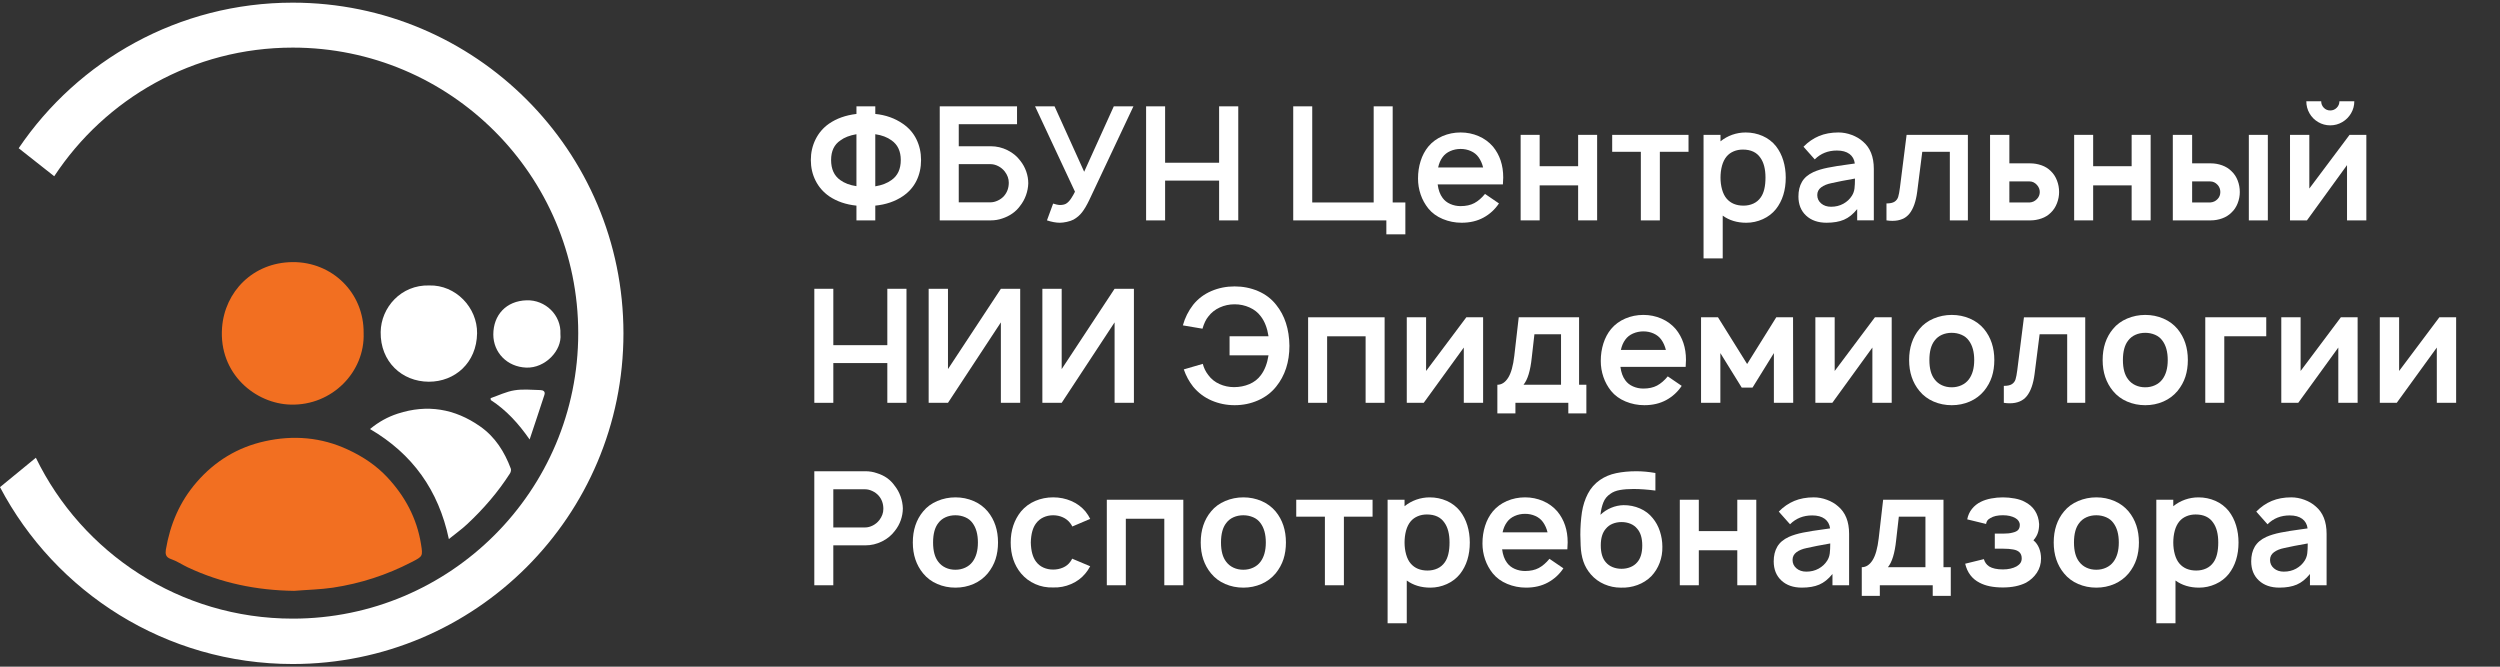 <?xml version="1.0" encoding="UTF-8"?> <!-- Generator: Adobe Illustrator 16.0.0, SVG Export Plug-In . SVG Version: 6.00 Build 0) --> <svg xmlns="http://www.w3.org/2000/svg" xmlns:xlink="http://www.w3.org/1999/xlink" id="Слой_1" x="0px" y="0px" width="300px" height="80px" viewBox="0 0 300 80" xml:space="preserve"><rect x="0" y="0" width="300" height="80" fill="#333333" stroke="none"/> <g> <g> <path fill="#F26F21" d="M35.294,70.902c-4.472-0.059-8.739-0.926-12.779-2.829c-0.68-0.322-1.31-0.757-2.01-0.99 c-0.653-0.224-0.674-0.656-0.598-1.147c0.513-3.02,1.657-5.727,3.68-8.063c2.2-2.543,4.931-4.201,8.188-4.922 c3.419-0.757,6.774-0.492,9.985,1.008c1.784,0.826,3.407,1.903,4.746,3.347c2.104,2.262,3.513,4.887,4.011,7.963 c0.24,1.5,0.227,1.488-1.14,2.191c-2.972,1.541-6.126,2.561-9.428,3.059C38.412,70.745,36.853,70.773,35.294,70.902z"></path> <path fill="#F26F21" d="M43.636,39.971c0.167,4.64-3.759,8.707-8.743,8.583c-4.251-0.1-8.65-3.703-8.247-9.217 c0.313-4.321,3.706-7.854,8.477-7.884C39.865,31.422,43.686,35.131,43.636,39.971z"></path> </g> <path fill="#FFFFFF" d="M53.863,64.686c-1.241-5.865-4.358-10.213-9.46-13.201c1.031-0.86,2.131-1.459,3.316-1.846 c3.542-1.154,6.855-0.604,9.888,1.523c1.799,1.254,2.931,3.041,3.687,5.068c0.062,0.158,0.006,0.416-0.094,0.574 c-1.447,2.262-3.19,4.276-5.147,6.1C55.384,63.531,54.628,64.064,53.863,64.686z"></path> <path fill="#FFFFFF" d="M51.505,34.255c3.188-0.088,5.792,2.669,5.745,5.748c-0.054,3.526-2.651,5.81-5.795,5.804 c-3.224-0.012-5.824-2.402-5.774-5.956C45.716,36.903,48.13,34.158,51.505,34.255z"></path> <path fill="#FFFFFF" d="M67.25,40.085c0.217,1.951-1.819,4.116-4.097,4.028c-2.309-0.088-3.949-1.812-3.956-3.967 c0-2.338,1.532-4.04,4.003-4.11C65.445,35.969,67.367,37.817,67.25,40.085z"></path> <path fill="#FFFFFF" d="M63.555,52.738c-1.336-1.922-2.795-3.521-4.662-4.734c-0.006-0.076-0.012-0.158-0.018-0.229 c0.949-0.322,1.884-0.785,2.861-0.938c1.009-0.164,2.066-0.053,3.104-0.028c0.337,0.006,0.633,0.164,0.486,0.586 C64.748,49.182,64.147,50.957,63.555,52.738z"></path> <path fill="#FFFFFF" d="M35.127,0.319c-13.68,0-25.75,6.926-32.886,17.467c1.427,1.122,2.845,2.25,4.266,3.363 C12.627,11.854,23.16,5.713,35.13,5.713c18.923,0,34.258,15.343,34.258,34.26c0,18.917-15.334,34.263-34.258,34.263 c-13.556,0-25.278-7.881-30.827-19.307C2.912,56.072,1.477,57.25,0,58.457c6.646,12.622,19.881,21.225,35.127,21.225 c21.917,0,39.687-17.768,39.687-39.682C74.814,18.083,57.045,0.319,35.127,0.319z"></path> <g> <path fill="#FFFFFF" d="M109.975,16.724c0.368,0.754,0.552,1.58,0.552,2.479c0,0.913-0.184,1.742-0.552,2.49 c-0.367,0.747-0.918,1.368-1.653,1.862c-0.925,0.621-2.021,0.995-3.288,1.121v1.768h-2.261v-1.768 c-1.254-0.126-2.344-0.5-3.269-1.121c-0.709-0.494-1.254-1.118-1.634-1.872c-0.38-0.754-0.57-1.58-0.57-2.48 c0-0.887,0.187-1.71,0.561-2.47c0.374-0.761,0.909-1.388,1.606-1.882c0.913-0.633,2.015-1.026,3.307-1.178v-0.913h2.261v0.913 c1.254,0.126,2.357,0.52,3.307,1.178C109.063,15.346,109.608,15.97,109.975,16.724z M102.773,22.339v-6.233 c-0.811,0.14-1.451,0.387-1.919,0.741c-0.748,0.494-1.122,1.28-1.122,2.356c0,1.077,0.361,1.876,1.083,2.395 C101.334,21.979,101.987,22.226,102.773,22.339z M108.094,19.203c0-1.051-0.368-1.837-1.103-2.356 c-0.52-0.38-1.172-0.627-1.958-0.741v6.253c0.786-0.127,1.438-0.38,1.958-0.761C107.726,21.079,108.094,20.28,108.094,19.203z"></path> <path fill="#FFFFFF" d="M123.146,20.572c0.164,0.469,0.247,0.943,0.247,1.425c-0.013,0.481-0.104,0.96-0.275,1.435 c-0.171,0.476-0.409,0.903-0.713,1.283c-0.254,0.354-0.564,0.659-0.932,0.912c-0.367,0.254-0.767,0.45-1.197,0.589 c-0.431,0.152-0.893,0.229-1.387,0.229h-6.12V12.761h9.274v2.147h-6.993v2.642h3.839c0.709,0,1.381,0.159,2.014,0.476 c0.634,0.316,1.147,0.741,1.54,1.273C122.746,19.679,122.981,20.104,123.146,20.572z M120.58,20.591 c-0.216-0.278-0.479-0.497-0.789-0.655s-0.617-0.238-0.922-0.238h-3.819v4.58h3.819c0.278,0,0.567-0.069,0.865-0.209 c0.297-0.139,0.548-0.322,0.75-0.551c0.381-0.443,0.57-0.976,0.57-1.597C121.055,21.452,120.897,21.009,120.58,20.591z"></path> <path fill="#FFFFFF" d="M136.011,12.761l-5.302,11.251c-0.292,0.608-0.577,1.093-0.855,1.454s-0.621,0.655-1.026,0.884 c-0.216,0.113-0.484,0.205-0.808,0.275c-0.323,0.069-0.599,0.104-0.826,0.104c-0.47,0-0.988-0.095-1.559-0.285l0.741-2.015 c0.101,0.038,0.237,0.076,0.408,0.114s0.308,0.057,0.409,0.057c0.291,0,0.531-0.05,0.722-0.151 c0.216-0.127,0.418-0.333,0.608-0.618c0.189-0.285,0.348-0.561,0.475-0.826l-4.789-10.244h2.338l3.554,7.85l3.554-7.85H136.011z"></path> <path fill="#FFFFFF" d="M148.592,12.761v13.684h-2.299v-4.771h-6.48v4.771h-2.281V12.761h2.281v6.766h6.48v-6.766H148.592z"></path> <path fill="#FFFFFF" d="M168.643,24.297v3.82h-2.281v-1.673h-11.175V12.761h2.281v11.536h7.373V12.761h2.281v11.536H168.643z"></path> <path fill="#FFFFFF" d="M173.109,23.746c0.228,0.316,0.535,0.561,0.922,0.731c0.386,0.171,0.801,0.257,1.244,0.257 c0.646,0,1.194-0.121,1.645-0.361c0.449-0.241,0.877-0.608,1.282-1.103l1.673,1.141c-0.481,0.722-1.1,1.289-1.854,1.7 c-0.754,0.412-1.631,0.618-2.632,0.618c-0.785,0-1.536-0.149-2.252-0.446c-0.716-0.298-1.296-0.72-1.739-1.265 c-0.405-0.506-0.712-1.066-0.921-1.682c-0.21-0.614-0.314-1.251-0.314-1.91c0-0.747,0.104-1.45,0.314-2.109 c0.209-0.658,0.516-1.235,0.921-1.729c0.456-0.544,1.023-0.963,1.701-1.254s1.403-0.438,2.176-0.438 c0.761,0,1.479,0.146,2.157,0.438s1.251,0.71,1.72,1.254c0.824,1.001,1.235,2.236,1.235,3.706c0,0.178-0.013,0.456-0.038,0.836 h-7.829C172.608,22.802,172.804,23.341,173.109,23.746z M174.031,18.13c-0.387,0.171-0.694,0.415-0.922,0.731 c-0.254,0.342-0.431,0.754-0.532,1.235h5.397c-0.114-0.469-0.298-0.88-0.552-1.235c-0.228-0.316-0.531-0.561-0.912-0.731 c-0.38-0.171-0.792-0.257-1.235-0.257S174.416,17.959,174.031,18.13z"></path> <path fill="#FFFFFF" d="M191.656,16.182v10.263h-2.28v-4.2h-4.618v4.2h-2.281V16.182h2.281v3.763h4.618v-3.763H191.656z"></path> <path fill="#FFFFFF" d="M202.622,18.215h-3.44v8.229h-2.28v-8.229h-3.439v-2.033h9.16V18.215z"></path> <path fill="#FFFFFF" d="M213.996,19.261c0.196,0.646,0.294,1.33,0.294,2.053c0,1.52-0.393,2.781-1.178,3.781 c-0.418,0.52-0.944,0.922-1.577,1.207c-0.634,0.285-1.293,0.428-1.977,0.428c-1.103,0-2.047-0.285-2.832-0.855v5.132h-2.3V16.182 h2.034v0.779c0.418-0.342,0.887-0.604,1.406-0.789c0.519-0.183,1.058-0.275,1.615-0.275c0.722,0,1.399,0.14,2.033,0.418 c0.634,0.279,1.166,0.685,1.597,1.217C213.505,18.038,213.799,18.614,213.996,19.261z M211.858,21.313 c0-1.014-0.202-1.806-0.607-2.376c-0.444-0.658-1.147-0.988-2.109-0.988c-0.394,0-0.758,0.069-1.093,0.209 c-0.336,0.14-0.618,0.342-0.846,0.608c-0.254,0.304-0.44,0.678-0.562,1.121c-0.12,0.443-0.18,0.919-0.18,1.426 s0.063,0.985,0.189,1.435c0.127,0.45,0.311,0.814,0.552,1.093c0.48,0.558,1.152,0.836,2.014,0.836 c0.431,0,0.827-0.082,1.188-0.247c0.36-0.164,0.655-0.411,0.884-0.741C211.668,23.156,211.858,22.365,211.858,21.313z"></path> <path fill="#FFFFFF" d="M222.862,26.444v-1.35c-0.494,0.608-1.022,1.033-1.587,1.273c-0.563,0.24-1.257,0.361-2.081,0.361 c-1.025,0-1.847-0.285-2.461-0.855s-0.922-1.336-0.922-2.3c0-0.684,0.143-1.27,0.428-1.758c0.285-0.487,0.744-0.877,1.378-1.169 c0.481-0.215,1.055-0.389,1.72-0.522c0.666-0.133,1.479-0.263,2.442-0.39l0.798-0.113c-0.063-0.494-0.278-0.878-0.646-1.15 c-0.368-0.272-0.868-0.408-1.502-0.408c-1.063,0-1.951,0.354-2.66,1.064l-1.35-1.521c0.558-0.57,1.179-0.998,1.862-1.283 c0.685-0.285,1.464-0.428,2.338-0.428c0.532,0,1.061,0.099,1.587,0.295c0.525,0.196,0.973,0.459,1.34,0.789 c0.874,0.734,1.312,1.83,1.312,3.287v6.177H222.862z M222.539,22.615c0.037-0.311,0.057-0.706,0.057-1.188 c-1.166,0.203-2.109,0.387-2.832,0.552c-0.507,0.102-0.915,0.27-1.226,0.503c-0.311,0.235-0.466,0.542-0.466,0.922 c0,0.406,0.155,0.741,0.466,1.008c0.311,0.266,0.706,0.398,1.188,0.398c0.545,0,1.036-0.12,1.474-0.36 c0.437-0.241,0.782-0.564,1.035-0.97C222.4,23.214,222.501,22.926,222.539,22.615z"></path> <path fill="#FFFFFF" d="M236.146,16.182v10.263h-2.166v-8.229h-3.308l-0.607,4.79c-0.152,1.165-0.46,2.04-0.922,2.622 c-0.463,0.583-1.15,0.874-2.063,0.874c-0.228,0-0.462-0.019-0.703-0.057v-2.033c0.431,0,0.754-0.069,0.97-0.209 c0.215-0.14,0.36-0.333,0.437-0.58s0.146-0.617,0.209-1.111l0.799-6.329H236.146z"></path> <path fill="#FFFFFF" d="M241.124,16.182v3.421h2.509c0.456,0,0.903,0.076,1.34,0.229c0.438,0.151,0.814,0.387,1.131,0.703 c0.316,0.304,0.561,0.678,0.731,1.121c0.172,0.443,0.257,0.906,0.257,1.388c0,0.456-0.085,0.905-0.257,1.349 c-0.171,0.444-0.415,0.817-0.731,1.121c-0.316,0.317-0.693,0.552-1.131,0.703c-0.437,0.152-0.884,0.229-1.34,0.229h-4.827V16.182 H241.124z M241.124,24.297h2.433c0.343-0.025,0.628-0.158,0.855-0.399c0.24-0.24,0.361-0.525,0.361-0.854 c0-0.317-0.114-0.603-0.342-0.855c-0.254-0.278-0.545-0.418-0.875-0.418h-2.433V24.297z"></path> <path fill="#FFFFFF" d="M258.077,16.182v10.263h-2.28v-4.2h-4.618v4.2h-2.281V16.182h2.281v3.763h4.618v-3.763H258.077z"></path> <path fill="#FFFFFF" d="M263.056,16.182v3.421h2.262c0.456,0,0.903,0.079,1.34,0.237c0.438,0.159,0.808,0.39,1.112,0.694 c0.329,0.304,0.579,0.678,0.75,1.121c0.172,0.443,0.257,0.906,0.257,1.388c0,0.456-0.085,0.905-0.257,1.349 c-0.171,0.444-0.421,0.817-0.75,1.121c-0.305,0.305-0.675,0.536-1.112,0.694c-0.437,0.158-0.884,0.237-1.34,0.237h-4.58V16.182 H263.056z M263.056,24.297h2.167c0.354-0.025,0.646-0.158,0.874-0.399c0.229-0.228,0.342-0.513,0.342-0.854 c0-0.33-0.107-0.615-0.322-0.855c-0.254-0.278-0.552-0.418-0.894-0.418h-2.167V24.297z M272.141,16.182v10.263h-2.281V16.182 H272.141z"></path> <path fill="#FFFFFF" d="M283.961,26.444h-2.318v-6.633l-4.808,6.633h-2.034V16.182h2.318v6.442l4.828-6.442h2.014V26.444z M282.517,12.153c0,0.52-0.13,1.001-0.39,1.444c-0.26,0.444-0.611,0.795-1.055,1.055s-0.925,0.39-1.444,0.39 s-1.001-0.13-1.444-0.39s-0.792-0.611-1.045-1.055c-0.254-0.443-0.38-0.925-0.38-1.444h1.786c0,0.304,0.104,0.564,0.313,0.779 s0.466,0.323,0.77,0.323c0.305,0,0.563-0.107,0.779-0.323s0.323-0.475,0.323-0.779H282.517z"></path> </g> <g> <path fill="#FFFFFF" d="M108.778,34.654v13.684h-2.299v-4.771h-6.48v4.771h-2.28V34.654h2.28v6.766h6.48v-6.766H108.778z"></path> <path fill="#FFFFFF" d="M122.424,34.654v13.684h-2.319v-9.654l-6.348,9.654h-2.318V34.654h2.318v9.636l6.348-9.636H122.424z"></path> <path fill="#FFFFFF" d="M136.069,34.654v13.684h-2.319v-9.654l-6.348,9.654h-2.318V34.654h2.318v9.636l6.348-9.636H136.069z"></path> <path fill="#FFFFFF" d="M154.731,41.496c0,1.951-0.532,3.586-1.597,4.903c-0.57,0.71-1.292,1.258-2.166,1.644 c-0.875,0.387-1.813,0.58-2.813,0.58c-0.976,0-1.897-0.188-2.765-0.561c-0.868-0.374-1.606-0.928-2.214-1.663 c-0.482-0.608-0.855-1.299-1.121-2.071l2.28-0.665c0.126,0.494,0.348,0.943,0.665,1.349c0.342,0.469,0.789,0.827,1.34,1.074 s1.131,0.37,1.739,0.37c0.658,0,1.272-0.12,1.843-0.36c0.57-0.241,1.033-0.602,1.388-1.084c0.456-0.607,0.76-1.399,0.912-2.375 h-4.675v-2.281h4.675c-0.152-0.987-0.456-1.779-0.912-2.375c-0.342-0.469-0.795-0.83-1.359-1.083 c-0.563-0.254-1.162-0.381-1.796-0.381c-0.633,0-1.229,0.127-1.786,0.381c-0.558,0.253-1.014,0.614-1.368,1.083 c-0.292,0.354-0.526,0.843-0.703,1.463l-2.356-0.398c0.253-0.912,0.665-1.736,1.235-2.471c0.582-0.722,1.308-1.271,2.176-1.644 c0.867-0.374,1.802-0.561,2.803-0.561s1.938,0.187,2.813,0.561c0.874,0.374,1.596,0.922,2.166,1.644 C154.173,37.854,154.705,39.494,154.731,41.496z"></path> <path fill="#FFFFFF" d="M166.153,48.338h-2.28v-7.982h-4.618v7.982h-2.281V38.075h9.18V48.338z"></path> <path fill="#FFFFFF" d="M177.973,48.338h-2.318v-6.633l-4.808,6.633h-2.034V38.075h2.318v6.442l4.828-6.442h2.014V48.338z"></path> <path fill="#FFFFFF" d="M189.49,46.171h0.874v3.44h-2.166v-1.273h-6.348v1.273h-2.167v-3.44c0.507,0,0.938-0.278,1.293-0.836 c0.354-0.558,0.602-1.438,0.741-2.642l0.531-4.618h7.241V46.171z M187.323,40.108h-3.192l-0.323,2.832 c-0.165,1.559-0.494,2.636-0.988,3.23h4.504V40.108z"></path> <path fill="#FFFFFF" d="M195.039,45.64c0.228,0.316,0.535,0.561,0.922,0.731c0.386,0.171,0.801,0.257,1.244,0.257 c0.646,0,1.194-0.121,1.645-0.361c0.449-0.241,0.877-0.608,1.282-1.103l1.673,1.141c-0.481,0.722-1.1,1.289-1.854,1.7 c-0.754,0.412-1.631,0.618-2.632,0.618c-0.785,0-1.536-0.149-2.252-0.446c-0.716-0.298-1.296-0.72-1.739-1.265 c-0.405-0.506-0.712-1.066-0.921-1.682c-0.21-0.614-0.314-1.251-0.314-1.91c0-0.747,0.104-1.45,0.314-2.109 c0.209-0.658,0.516-1.235,0.921-1.729c0.456-0.544,1.023-0.963,1.701-1.254s1.403-0.438,2.176-0.438 c0.761,0,1.479,0.146,2.157,0.438s1.251,0.71,1.72,1.254c0.824,1.001,1.235,2.236,1.235,3.706c0,0.178-0.013,0.456-0.038,0.836 h-7.829C194.538,44.695,194.735,45.234,195.039,45.64z M195.961,40.023c-0.387,0.171-0.694,0.415-0.922,0.731 c-0.254,0.342-0.431,0.754-0.532,1.235h5.397c-0.114-0.469-0.298-0.88-0.552-1.235c-0.228-0.316-0.531-0.561-0.912-0.731 c-0.38-0.171-0.792-0.257-1.235-0.257S196.347,39.853,195.961,40.023z"></path> <path fill="#FFFFFF" d="M215.165,38.075l0.019,10.263h-2.318V42.37l-2.565,4.144h-1.292l-2.566-4.144v5.968h-2.318V38.075h2.034 l3.496,5.606l3.497-5.606H215.165z"></path> <path fill="#FFFFFF" d="M227.004,48.338h-2.318v-6.633l-4.808,6.633h-2.034V38.075h2.318v6.442l4.828-6.442h2.014V48.338z"></path> <path fill="#FFFFFF" d="M232.031,48.186c-0.678-0.291-1.245-0.716-1.701-1.273c-0.823-1-1.235-2.235-1.235-3.705 c0-1.495,0.412-2.737,1.235-3.726c0.443-0.544,1.011-0.963,1.701-1.254s1.416-0.438,2.176-0.438c0.773,0,1.498,0.146,2.177,0.438 c0.678,0.291,1.244,0.71,1.7,1.254c0.824,1.001,1.235,2.243,1.235,3.726c0,0.722-0.098,1.387-0.294,1.995 c-0.197,0.608-0.511,1.179-0.941,1.71c-0.469,0.558-1.039,0.982-1.71,1.273c-0.672,0.292-1.394,0.438-2.167,0.438 C233.434,48.623,232.708,48.478,232.031,48.186z M236.906,43.207c0-0.988-0.216-1.768-0.646-2.338 c-0.216-0.304-0.507-0.535-0.874-0.693s-0.76-0.238-1.179-0.238c-0.431,0-0.823,0.08-1.178,0.238 c-0.355,0.158-0.646,0.39-0.874,0.693c-0.419,0.532-0.628,1.312-0.628,2.338c0,1.014,0.209,1.786,0.628,2.318 c0.228,0.304,0.519,0.538,0.874,0.703c0.354,0.165,0.747,0.247,1.178,0.247c0.419,0,0.808-0.082,1.169-0.247 s0.656-0.399,0.884-0.703C236.69,44.955,236.906,44.183,236.906,43.207z"></path> <path fill="#FFFFFF" d="M250.228,38.075v10.263h-2.166v-8.229h-3.308l-0.607,4.79c-0.152,1.165-0.46,2.04-0.922,2.622 c-0.463,0.583-1.15,0.874-2.063,0.874c-0.228,0-0.462-0.019-0.703-0.057v-2.033c0.431,0,0.754-0.069,0.97-0.209 c0.215-0.14,0.36-0.333,0.437-0.58s0.146-0.617,0.209-1.111l0.799-6.329H250.228z"></path> <path fill="#FFFFFF" d="M255.254,48.186c-0.678-0.291-1.245-0.716-1.701-1.273c-0.823-1-1.235-2.235-1.235-3.705 c0-1.495,0.412-2.737,1.235-3.726c0.443-0.544,1.011-0.963,1.701-1.254s1.416-0.438,2.176-0.438c0.773,0,1.498,0.146,2.177,0.438 c0.678,0.291,1.244,0.71,1.7,1.254c0.824,1.001,1.235,2.243,1.235,3.726c0,0.722-0.098,1.387-0.294,1.995 c-0.197,0.608-0.511,1.179-0.941,1.71c-0.469,0.558-1.039,0.982-1.71,1.273c-0.672,0.292-1.394,0.438-2.167,0.438 C256.657,48.623,255.932,48.478,255.254,48.186z M260.129,43.207c0-0.988-0.216-1.768-0.646-2.338 c-0.216-0.304-0.507-0.535-0.874-0.693s-0.76-0.238-1.179-0.238c-0.431,0-0.823,0.08-1.178,0.238 c-0.355,0.158-0.646,0.39-0.874,0.693c-0.419,0.532-0.628,1.312-0.628,2.338c0,1.014,0.209,1.786,0.628,2.318 c0.228,0.304,0.519,0.538,0.874,0.703c0.354,0.165,0.747,0.247,1.178,0.247c0.419,0,0.808-0.082,1.169-0.247 s0.656-0.399,0.884-0.703C259.913,44.955,260.129,44.183,260.129,43.207z"></path> <path fill="#FFFFFF" d="M271.95,40.355h-5.036v7.982h-2.281V38.075h7.317V40.355z"></path> <path fill="#FFFFFF" d="M282.915,48.338h-2.318v-6.633l-4.808,6.633h-2.034V38.075h2.318v6.442l4.828-6.442h2.014V48.338z"></path> <path fill="#FFFFFF" d="M294.736,48.338h-2.318v-6.633l-4.808,6.633h-2.034V38.075h2.318v6.442l4.828-6.442h2.014V48.338z"></path> </g> <g> <path fill="#FFFFFF" d="M108.065,59.561c0.171,0.475,0.263,0.953,0.276,1.435c0,0.481-0.083,0.957-0.247,1.426 c-0.165,0.469-0.399,0.893-0.703,1.272c-0.393,0.532-0.906,0.957-1.54,1.273c-0.634,0.317-1.305,0.476-2.015,0.476h-3.839v4.789 h-2.28V56.548h6.119c0.494,0,0.957,0.076,1.388,0.229c0.912,0.278,1.622,0.778,2.128,1.501 C107.657,58.657,107.894,59.085,108.065,59.561z M106.003,61.071c0-0.634-0.19-1.166-0.57-1.597 c-0.203-0.228-0.453-0.411-0.751-0.551s-0.586-0.209-0.865-0.209h-3.82v4.58h3.82c0.304,0,0.611-0.079,0.922-0.237 c0.311-0.159,0.573-0.377,0.789-0.656C105.845,61.983,106.003,61.54,106.003,61.071z"></path> <path fill="#FFFFFF" d="M112.474,70.079c-0.678-0.291-1.245-0.716-1.701-1.273c-0.823-1-1.235-2.235-1.235-3.705 c0-1.495,0.412-2.737,1.235-3.726c0.443-0.544,1.011-0.963,1.701-1.254s1.416-0.438,2.176-0.438c0.773,0,1.498,0.146,2.177,0.438 c0.678,0.291,1.244,0.71,1.7,1.254c0.824,1.001,1.235,2.243,1.235,3.726c0,0.722-0.098,1.387-0.294,1.995 c-0.197,0.608-0.511,1.179-0.941,1.71c-0.469,0.558-1.039,0.982-1.71,1.273c-0.672,0.292-1.394,0.438-2.167,0.438 C113.877,70.517,113.152,70.371,112.474,70.079z M117.349,65.101c0-0.988-0.216-1.768-0.646-2.338 c-0.216-0.304-0.507-0.535-0.874-0.693s-0.76-0.238-1.179-0.238c-0.431,0-0.823,0.08-1.178,0.238 c-0.355,0.158-0.646,0.39-0.874,0.693c-0.419,0.532-0.628,1.312-0.628,2.338c0,1.014,0.209,1.786,0.628,2.318 c0.228,0.304,0.519,0.538,0.874,0.703c0.354,0.165,0.747,0.247,1.178,0.247c0.419,0,0.808-0.082,1.169-0.247 s0.656-0.399,0.884-0.703C117.133,66.849,117.349,66.076,117.349,65.101z"></path> <path fill="#FFFFFF" d="M128.676,63.181c-0.063-0.14-0.146-0.272-0.247-0.399c-0.229-0.304-0.522-0.538-0.884-0.703 c-0.361-0.164-0.751-0.247-1.169-0.247s-0.805,0.083-1.159,0.247c-0.355,0.165-0.646,0.399-0.874,0.703 c-0.406,0.52-0.621,1.293-0.646,2.319c0.025,1.025,0.24,1.799,0.646,2.318c0.228,0.304,0.519,0.535,0.874,0.693 c0.354,0.158,0.741,0.237,1.159,0.237s0.811-0.079,1.178-0.237c0.368-0.158,0.659-0.39,0.875-0.693 c0.113-0.152,0.189-0.278,0.228-0.38l2.167,0.912c-0.203,0.367-0.394,0.652-0.57,0.854c-0.456,0.558-1.029,0.985-1.72,1.283 c-0.691,0.298-1.41,0.434-2.157,0.408c-0.761,0.025-1.477-0.11-2.147-0.408c-0.672-0.298-1.242-0.726-1.711-1.283 c-0.823-1-1.235-2.235-1.235-3.705c0-1.457,0.412-2.699,1.235-3.726c0.469-0.557,1.039-0.979,1.711-1.264 c0.671-0.285,1.387-0.428,2.147-0.428c0.772,0,1.498,0.146,2.176,0.438s1.245,0.71,1.701,1.254c0.24,0.305,0.431,0.603,0.57,0.894 L128.676,63.181z"></path> <path fill="#FFFFFF" d="M141.997,70.231h-2.28v-7.982h-4.618v7.982h-2.281V59.969h9.18V70.231z"></path> <path fill="#FFFFFF" d="M147.024,70.079c-0.678-0.291-1.245-0.716-1.701-1.273c-0.823-1-1.235-2.235-1.235-3.705 c0-1.495,0.412-2.737,1.235-3.726c0.443-0.544,1.011-0.963,1.701-1.254s1.416-0.438,2.176-0.438c0.773,0,1.498,0.146,2.177,0.438 c0.678,0.291,1.244,0.71,1.7,1.254c0.824,1.001,1.235,2.243,1.235,3.726c0,0.722-0.098,1.387-0.294,1.995 c-0.197,0.608-0.511,1.179-0.941,1.71c-0.469,0.558-1.039,0.982-1.71,1.273c-0.672,0.292-1.394,0.438-2.167,0.438 C148.427,70.517,147.701,70.371,147.024,70.079z M151.899,65.101c0-0.988-0.216-1.768-0.646-2.338 c-0.216-0.304-0.507-0.535-0.874-0.693s-0.76-0.238-1.179-0.238c-0.431,0-0.823,0.08-1.178,0.238 c-0.355,0.158-0.646,0.39-0.874,0.693c-0.419,0.532-0.628,1.312-0.628,2.338c0,1.014,0.209,1.786,0.628,2.318 c0.228,0.304,0.519,0.538,0.874,0.703c0.354,0.165,0.747,0.247,1.178,0.247c0.419,0,0.808-0.082,1.169-0.247 s0.656-0.399,0.884-0.703C151.683,66.849,151.899,66.076,151.899,65.101z"></path> <path fill="#FFFFFF" d="M164.708,62.002h-3.44v8.229h-2.28v-8.229h-3.439v-2.033h9.16V62.002z"></path> <path fill="#FFFFFF" d="M176.082,63.048c0.196,0.646,0.294,1.33,0.294,2.053c0,1.52-0.393,2.781-1.178,3.781 c-0.418,0.52-0.944,0.922-1.577,1.207c-0.634,0.285-1.293,0.428-1.977,0.428c-1.103,0-2.047-0.285-2.832-0.855v5.132h-2.3V59.969 h2.034v0.779c0.418-0.342,0.887-0.604,1.406-0.789c0.519-0.183,1.058-0.275,1.615-0.275c0.722,0,1.399,0.14,2.033,0.418 c0.634,0.279,1.166,0.685,1.597,1.217C175.591,61.825,175.885,62.401,176.082,63.048z M173.944,65.101 c0-1.014-0.202-1.806-0.607-2.376c-0.444-0.658-1.147-0.988-2.109-0.988c-0.394,0-0.758,0.069-1.093,0.209 c-0.336,0.14-0.618,0.342-0.846,0.608c-0.254,0.304-0.44,0.678-0.562,1.121c-0.12,0.443-0.18,0.919-0.18,1.426 s0.063,0.985,0.189,1.435c0.127,0.45,0.311,0.814,0.552,1.093c0.48,0.558,1.152,0.836,2.014,0.836 c0.431,0,0.827-0.082,1.188-0.247c0.36-0.164,0.655-0.411,0.884-0.741C173.754,66.943,173.944,66.152,173.944,65.101z"></path> <path fill="#FFFFFF" d="M180.842,67.533c0.228,0.316,0.535,0.561,0.922,0.731c0.386,0.171,0.801,0.257,1.244,0.257 c0.646,0,1.194-0.121,1.645-0.361c0.449-0.241,0.877-0.608,1.282-1.103l1.673,1.141c-0.481,0.722-1.1,1.289-1.854,1.7 c-0.754,0.412-1.631,0.618-2.632,0.618c-0.785,0-1.536-0.149-2.252-0.446c-0.716-0.298-1.296-0.72-1.739-1.265 c-0.405-0.506-0.712-1.066-0.921-1.682c-0.21-0.614-0.314-1.251-0.314-1.91c0-0.747,0.104-1.45,0.314-2.109 c0.209-0.658,0.516-1.235,0.921-1.729c0.456-0.544,1.023-0.963,1.701-1.254s1.403-0.438,2.176-0.438 c0.761,0,1.479,0.146,2.157,0.438s1.251,0.71,1.72,1.254c0.824,1.001,1.235,2.236,1.235,3.706c0,0.178-0.013,0.456-0.038,0.836 h-7.829C180.341,66.589,180.537,67.128,180.842,67.533z M181.764,61.917c-0.387,0.171-0.694,0.415-0.922,0.731 c-0.254,0.342-0.431,0.754-0.532,1.235h5.397c-0.114-0.469-0.298-0.88-0.552-1.235c-0.228-0.316-0.531-0.561-0.912-0.731 c-0.38-0.171-0.792-0.257-1.235-0.257S182.15,61.746,181.764,61.917z"></path> <path fill="#FFFFFF" d="M196.796,61.015c0.615,0.266,1.125,0.652,1.53,1.159c0.38,0.456,0.668,0.985,0.864,1.587 s0.295,1.219,0.295,1.853c0.013,0.672-0.095,1.312-0.323,1.92c-0.228,0.607-0.563,1.146-1.007,1.615 c-0.469,0.469-1.023,0.82-1.663,1.055s-1.309,0.339-2.005,0.313c-0.685,0-1.34-0.137-1.967-0.408 c-0.627-0.272-1.163-0.662-1.606-1.169c-0.418-0.481-0.722-1.008-0.912-1.578c-0.189-0.569-0.298-1.203-0.323-1.9 c-0.025-0.582-0.038-1.013-0.038-1.292c0-0.925,0.063-1.824,0.19-2.698c0.127-0.812,0.364-1.553,0.713-2.224 c0.348-0.672,0.833-1.223,1.454-1.653c0.569-0.393,1.219-0.666,1.947-0.817c0.729-0.152,1.536-0.229,2.424-0.229 c0.709,0,1.469,0.069,2.28,0.21v2.108c-0.988-0.126-1.862-0.189-2.623-0.189c-0.621,0-1.166,0.041-1.634,0.123 c-0.47,0.083-0.855,0.238-1.159,0.466c-0.381,0.254-0.656,0.593-0.827,1.017c-0.171,0.425-0.288,0.922-0.352,1.492 c0.367-0.354,0.792-0.634,1.273-0.836c0.481-0.203,0.981-0.311,1.501-0.323C195.527,60.615,196.182,60.748,196.796,61.015z M193.518,62.848c-0.329,0.134-0.602,0.333-0.816,0.599c-0.406,0.457-0.608,1.122-0.608,1.996c0,0.899,0.202,1.577,0.608,2.033 c0.215,0.254,0.487,0.447,0.816,0.58c0.33,0.133,0.685,0.199,1.064,0.199s0.735-0.066,1.064-0.199s0.602-0.326,0.817-0.58 c0.405-0.456,0.608-1.127,0.608-2.015c0-0.887-0.203-1.558-0.608-2.015c-0.216-0.266-0.488-0.465-0.817-0.599 c-0.329-0.133-0.685-0.199-1.064-0.199S193.848,62.715,193.518,62.848z"></path> <path fill="#FFFFFF" d="M210.755,59.969v10.263h-2.28v-4.2h-4.618v4.2h-2.281V59.969h2.281v3.763h4.618v-3.763H210.755z"></path> <path fill="#FFFFFF" d="M219.896,70.231v-1.35c-0.494,0.608-1.022,1.033-1.587,1.273c-0.563,0.24-1.257,0.361-2.081,0.361 c-1.025,0-1.847-0.285-2.461-0.855s-0.922-1.336-0.922-2.3c0-0.684,0.143-1.27,0.428-1.758c0.285-0.487,0.744-0.877,1.378-1.169 c0.481-0.215,1.055-0.389,1.72-0.522c0.666-0.133,1.479-0.263,2.442-0.39l0.798-0.113c-0.063-0.494-0.278-0.878-0.646-1.15 c-0.368-0.272-0.868-0.408-1.502-0.408c-1.063,0-1.951,0.354-2.66,1.064l-1.35-1.521c0.558-0.57,1.179-0.998,1.862-1.283 c0.685-0.285,1.464-0.428,2.338-0.428c0.532,0,1.061,0.099,1.587,0.295c0.525,0.196,0.973,0.459,1.34,0.789 c0.874,0.734,1.312,1.83,1.312,3.287v6.177H219.896z M219.573,66.402c0.037-0.311,0.057-0.706,0.057-1.188 c-1.166,0.203-2.109,0.387-2.832,0.552c-0.507,0.102-0.915,0.27-1.226,0.503c-0.311,0.235-0.466,0.542-0.466,0.922 c0,0.406,0.155,0.741,0.466,1.008c0.311,0.266,0.706,0.398,1.188,0.398c0.545,0,1.036-0.12,1.474-0.36 c0.437-0.241,0.782-0.564,1.035-0.97C219.434,67.001,219.535,66.713,219.573,66.402z"></path> <path fill="#FFFFFF" d="M233.219,68.064h0.874v3.44h-2.166v-1.273h-6.348v1.273h-2.167v-3.44c0.507,0,0.938-0.278,1.293-0.836 c0.354-0.558,0.602-1.438,0.741-2.642l0.531-4.618h7.241V68.064z M231.052,62.002h-3.192l-0.323,2.832 c-0.165,1.559-0.494,2.636-0.988,3.23h4.504V62.002z"></path> <path fill="#FFFFFF" d="M236.639,61.062c0.292-0.361,0.646-0.643,1.064-0.846c0.354-0.177,0.767-0.311,1.235-0.399 c0.469-0.088,0.938-0.133,1.406-0.133s0.943,0.045,1.426,0.133c0.481,0.089,0.88,0.223,1.197,0.399 c0.532,0.267,0.943,0.627,1.235,1.083c0.291,0.456,0.456,0.988,0.494,1.597c0,0.405-0.055,0.764-0.162,1.074 s-0.282,0.599-0.522,0.864c0.304,0.254,0.532,0.57,0.685,0.95c0.151,0.38,0.228,0.792,0.228,1.235 c0,0.634-0.165,1.201-0.494,1.701c-0.329,0.501-0.767,0.902-1.312,1.207c-0.76,0.38-1.685,0.569-2.774,0.569 c-1.153,0-2.084-0.189-2.794-0.569c-0.899-0.456-1.476-1.217-1.729-2.281l2.243-0.551c0.101,0.367,0.311,0.659,0.627,0.874 c0.393,0.241,0.943,0.361,1.653,0.361c0.646,0,1.19-0.12,1.635-0.361c0.215-0.126,0.373-0.266,0.475-0.418 s0.152-0.336,0.152-0.551c0-0.596-0.342-0.95-1.026-1.064c-0.316-0.063-0.722-0.095-1.216-0.095h-0.988v-1.806h0.988 c0.468,0,0.842-0.038,1.121-0.114c0.342-0.076,0.576-0.19,0.703-0.342c0.126-0.152,0.189-0.349,0.189-0.59 c0-0.164-0.047-0.319-0.143-0.465c-0.095-0.146-0.225-0.263-0.389-0.352c-0.394-0.229-0.894-0.343-1.502-0.343 c-0.634,0-1.134,0.114-1.501,0.343c-0.165,0.089-0.285,0.187-0.361,0.294c-0.076,0.108-0.127,0.244-0.152,0.409l-2.262-0.552 C236.157,61.844,236.348,61.423,236.639,61.062z"></path> <path fill="#FFFFFF" d="M249.382,70.079c-0.678-0.291-1.245-0.716-1.701-1.273c-0.823-1-1.235-2.235-1.235-3.705 c0-1.495,0.412-2.737,1.235-3.726c0.443-0.544,1.011-0.963,1.701-1.254s1.416-0.438,2.176-0.438c0.773,0,1.498,0.146,2.177,0.438 c0.678,0.291,1.244,0.71,1.7,1.254c0.824,1.001,1.235,2.243,1.235,3.726c0,0.722-0.098,1.387-0.294,1.995 c-0.197,0.608-0.511,1.179-0.941,1.71c-0.469,0.558-1.039,0.982-1.71,1.273c-0.672,0.292-1.394,0.438-2.167,0.438 C250.785,70.517,250.06,70.371,249.382,70.079z M254.257,65.101c0-0.988-0.216-1.768-0.646-2.338 c-0.216-0.304-0.507-0.535-0.874-0.693s-0.76-0.238-1.179-0.238c-0.431,0-0.823,0.08-1.178,0.238 c-0.355,0.158-0.646,0.39-0.874,0.693c-0.419,0.532-0.628,1.312-0.628,2.338c0,1.014,0.209,1.786,0.628,2.318 c0.228,0.304,0.519,0.538,0.874,0.703c0.354,0.165,0.747,0.247,1.178,0.247c0.419,0,0.808-0.082,1.169-0.247 s0.656-0.399,0.884-0.703C254.041,66.849,254.257,66.076,254.257,65.101z"></path> <path fill="#FFFFFF" d="M268.329,63.048c0.196,0.646,0.294,1.33,0.294,2.053c0,1.52-0.393,2.781-1.178,3.781 c-0.418,0.52-0.944,0.922-1.577,1.207c-0.634,0.285-1.293,0.428-1.977,0.428c-1.103,0-2.047-0.285-2.832-0.855v5.132h-2.3V59.969 h2.034v0.779c0.418-0.342,0.887-0.604,1.406-0.789c0.519-0.183,1.058-0.275,1.615-0.275c0.722,0,1.399,0.14,2.033,0.418 c0.634,0.279,1.166,0.685,1.597,1.217C267.838,61.825,268.132,62.401,268.329,63.048z M266.191,65.101 c0-1.014-0.202-1.806-0.607-2.376c-0.444-0.658-1.147-0.988-2.109-0.988c-0.394,0-0.758,0.069-1.093,0.209 c-0.336,0.14-0.618,0.342-0.846,0.608c-0.254,0.304-0.44,0.678-0.562,1.121c-0.12,0.443-0.18,0.919-0.18,1.426 s0.063,0.985,0.189,1.435c0.127,0.45,0.311,0.814,0.552,1.093c0.48,0.558,1.152,0.836,2.014,0.836 c0.431,0,0.827-0.082,1.188-0.247c0.36-0.164,0.655-0.411,0.884-0.741C266.001,66.943,266.191,66.152,266.191,65.101z"></path> <path fill="#FFFFFF" d="M277.195,70.231v-1.35c-0.494,0.608-1.022,1.033-1.587,1.273c-0.563,0.24-1.257,0.361-2.081,0.361 c-1.025,0-1.847-0.285-2.461-0.855s-0.922-1.336-0.922-2.3c0-0.684,0.143-1.27,0.428-1.758c0.285-0.487,0.744-0.877,1.378-1.169 c0.481-0.215,1.055-0.389,1.72-0.522c0.666-0.133,1.479-0.263,2.442-0.39l0.798-0.113c-0.063-0.494-0.278-0.878-0.646-1.15 c-0.368-0.272-0.868-0.408-1.502-0.408c-1.063,0-1.951,0.354-2.66,1.064l-1.35-1.521c0.558-0.57,1.179-0.998,1.862-1.283 c0.685-0.285,1.464-0.428,2.338-0.428c0.532,0,1.061,0.099,1.587,0.295c0.525,0.196,0.973,0.459,1.34,0.789 c0.874,0.734,1.312,1.83,1.312,3.287v6.177H277.195z M276.872,66.402c0.037-0.311,0.057-0.706,0.057-1.188 c-1.166,0.203-2.109,0.387-2.832,0.552c-0.507,0.102-0.915,0.27-1.226,0.503c-0.311,0.235-0.466,0.542-0.466,0.922 c0,0.406,0.155,0.741,0.466,1.008c0.311,0.266,0.706,0.398,1.188,0.398c0.545,0,1.036-0.12,1.474-0.36 c0.437-0.241,0.782-0.564,1.035-0.97C276.733,67.001,276.834,66.713,276.872,66.402z"></path> </g> </g> </svg> 
